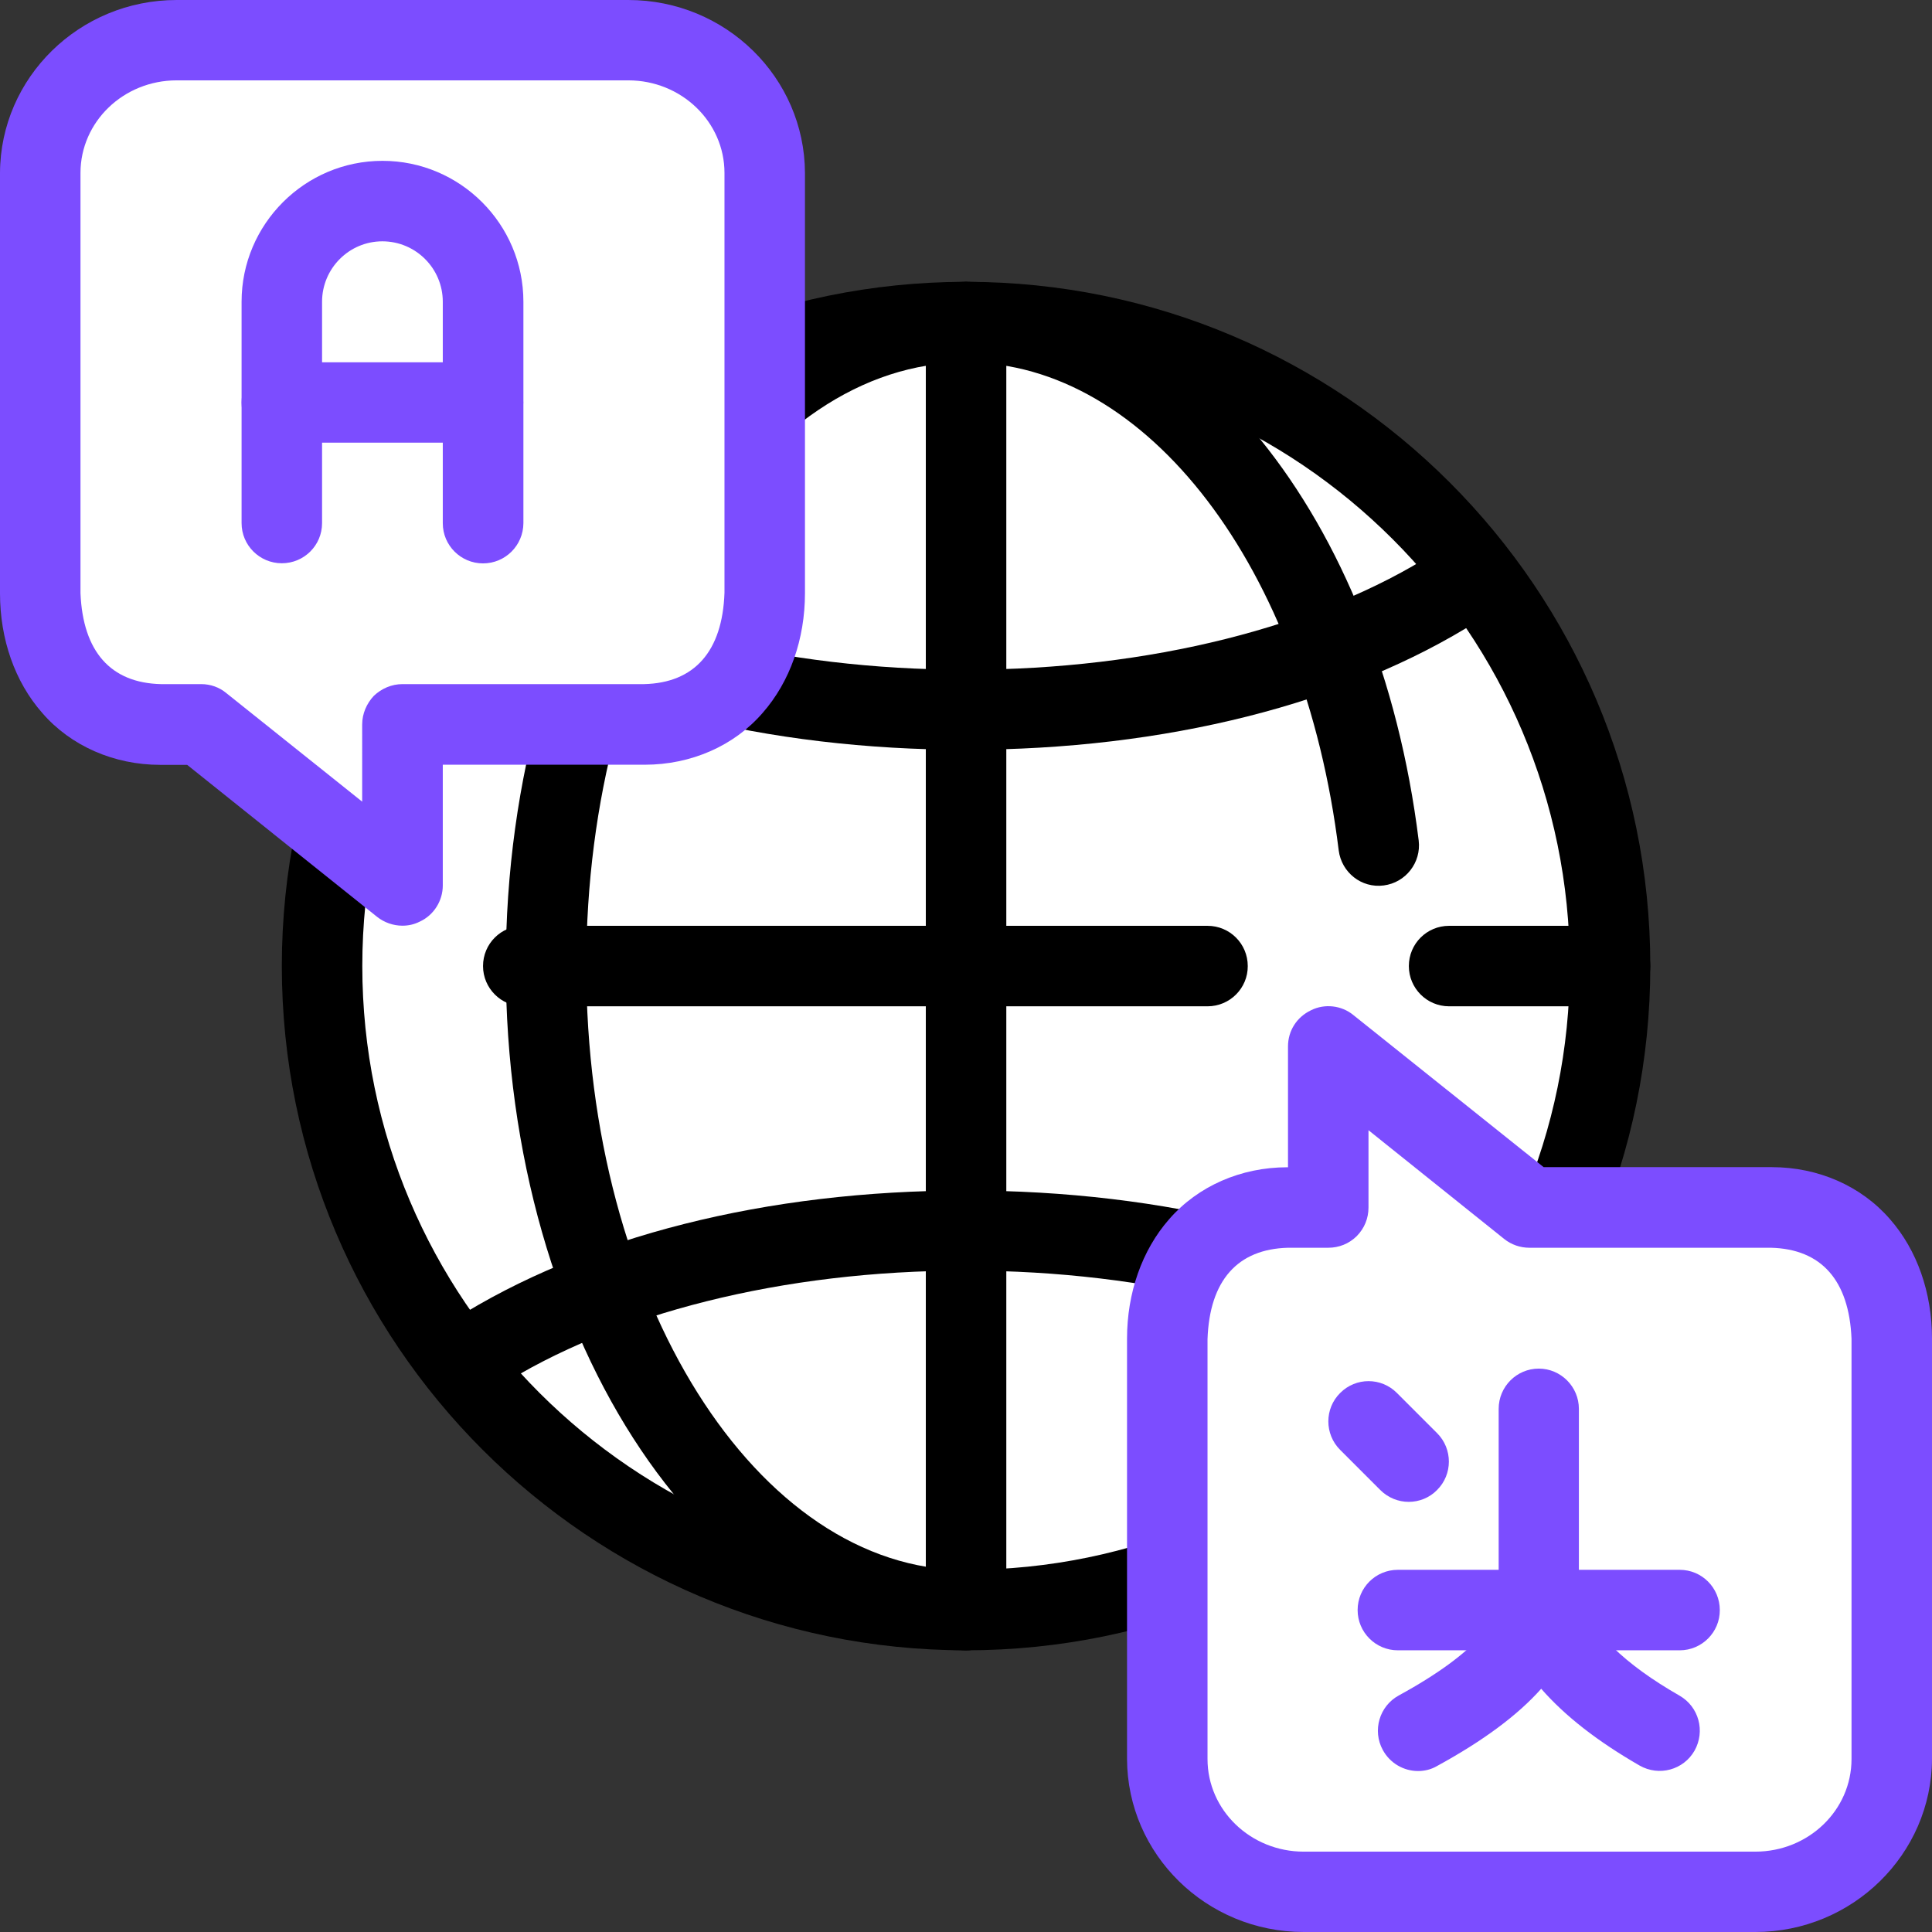 <?xml version="1.0" encoding="utf-8"?>
<!-- Generator: Adobe Illustrator 16.0.0, SVG Export Plug-In . SVG Version: 6.00 Build 0)  -->
<!DOCTYPE svg PUBLIC "-//W3C//DTD SVG 1.1//EN" "http://www.w3.org/Graphics/SVG/1.1/DTD/svg11.dtd">
<svg version="1.1" id="Layer_1" xmlns="http://www.w3.org/2000/svg" xmlns:xlink="http://www.w3.org/1999/xlink" x="0px" y="0px"
	 width="15.123px" height="15.123px" viewBox="0 0 15.123 15.123" enable-background="new 0 0 15.123 15.123" xml:space="preserve">
<rect x="0" y="0" width="15.123" height="15.123" fill="#333333" stroke="none"/>
<g>
	<g>
		<g>
			<g>
				<g>
					<g>
						<circle fill="#FFFFFF" cx="7.562" cy="7.562" r="5.041"/>
						<path d="M7.562,12.918c-2.953,0-5.356-2.403-5.356-5.356c0-2.954,2.403-5.356,5.356-5.356c2.954,0,5.356,2.402,5.356,5.356
							C12.918,10.515,10.516,12.918,7.562,12.918z M7.562,2.835c-2.606,0-4.726,2.12-4.726,4.727c0,2.605,2.12,4.726,4.726,4.726
							c2.606,0,4.726-2.12,4.726-4.726C12.287,4.955,10.168,2.835,7.562,2.835z"/>
					</g>
					<g>
						<path d="M7.562,12.918c-1.986,0-3.603-2.403-3.603-5.356c0-2.954,1.616-5.356,3.603-5.356c1.739,0,3.229,1.839,3.543,4.373
							c0.021,0.173-0.102,0.33-0.274,0.352c-0.174,0.023-0.33-0.102-0.352-0.274c-0.273-2.213-1.5-3.82-2.917-3.82
							c-1.639,0-2.973,2.12-2.973,4.727c0,2.605,1.334,4.726,2.973,4.726c0.175,0,0.315,0.141,0.315,0.315
							C7.877,12.776,7.736,12.918,7.562,12.918z"/>
					</g>
					<g>
						<path d="M7.562,12.918c-0.174,0-0.315-0.142-0.315-0.315V2.521c0-0.175,0.142-0.315,0.315-0.315
							c0.175,0,0.315,0.141,0.315,0.315v10.082C7.877,12.776,7.736,12.918,7.562,12.918z"/>
					</g>
					<g>
						<path d="M7.562,5.869L7.562,5.869c-1.56,0-2.983-0.359-4.011-1.011c-0.069-0.048-0.12-0.117-0.136-0.199
							C3.396,4.578,3.409,4.492,3.456,4.424c0.088-0.143,0.293-0.189,0.435-0.099c0.907,0.583,2.243,0.917,3.664,0.917h0.014
							c1.42,0,2.754-0.334,3.664-0.917c0.142-0.088,0.344-0.044,0.435,0.099c0.091,0.145,0.05,0.34-0.098,0.435
							C10.542,5.51,9.118,5.869,7.562,5.869z"/>
					</g>
					<g>
						<path d="M11.399,10.914c-0.06,0-0.116-0.02-0.167-0.051c-0.908-0.583-2.244-0.917-3.664-0.917H7.553
							c-1.418,0-2.754,0.334-3.662,0.917c-0.142,0.092-0.344,0.044-0.435-0.098c-0.044-0.069-0.06-0.154-0.041-0.236
							c0.016-0.082,0.066-0.154,0.136-0.198c1.027-0.652,2.451-1.012,4.011-1.012c1.557,0,2.98,0.359,4.008,1.012
							c0.003,0,0.003,0.003,0.003,0.003c0.145,0.092,0.186,0.287,0.095,0.435C11.607,10.86,11.51,10.914,11.399,10.914z"/>
					</g>
				</g>
				<g>
					<path d="M12.604,7.877h-1.261c-0.175,0-0.315-0.142-0.315-0.315c0-0.175,0.141-0.315,0.315-0.315h1.261
						c0.174,0,0.314,0.141,0.314,0.315C12.918,7.735,12.777,7.877,12.604,7.877z"/>
				</g>
				<g>
					<path d="M9.452,7.877H4.096c-0.174,0-0.315-0.142-0.315-0.315c0-0.175,0.141-0.315,0.315-0.315h5.356
						c0.175,0,0.315,0.141,0.315,0.315C9.768,7.735,9.627,7.877,9.452,7.877z"/>
				</g>
			</g>
		</g>
	</g>
	<g>
		<g>
			<g>
				<path fill="#FFFFFF" d="M13.863,9.452h-1.891l-1.575-1.261v1.261h-0.315c-0.587,0-0.945,0.456-0.945,1.027v3.29
					c0,0.571,0.48,1.039,1.067,1.039h3.537c0.587,0,1.067-0.468,1.067-1.039v-3.29C14.809,9.908,14.45,9.452,13.863,9.452z"/>
				<path fill="#7C4DFF" d="M13.74,15.123h-3.535c-0.763,0-1.38-0.608-1.383-1.354v-3.29c0-0.358,0.116-0.692,0.33-0.936
					c0.225-0.259,0.562-0.406,0.924-0.406h0.006V8.191c0-0.123,0.069-0.23,0.18-0.283c0.107-0.054,0.24-0.038,0.331,0.037
					l1.49,1.191h1.786c0.363,0,0.699,0.147,0.924,0.406c0.214,0.243,0.33,0.577,0.33,0.936v3.29
					C15.12,14.515,14.5,15.123,13.74,15.123z M10.082,9.767c-0.394,0.01-0.614,0.255-0.63,0.716v3.286
					c0,0.4,0.337,0.725,0.753,0.725h3.535c0.416,0,0.753-0.324,0.753-0.725v-3.29c-0.019-0.457-0.236-0.702-0.63-0.712h-1.891
					c-0.072,0-0.142-0.024-0.198-0.069l-1.062-0.851v0.605c0,0.085-0.032,0.163-0.092,0.224c-0.061,0.06-0.139,0.091-0.224,0.091
					H10.082z"/>
			</g>
		</g>
	</g>
	<g>
		<g>
			<g>
				<path fill="#FFFFFF" d="M5.041,5.671H3.15v1.261L1.575,5.671H1.26c-0.587,0-0.945-0.457-0.945-1.028V1.354
					c0-0.571,0.48-1.039,1.067-1.039h3.537c0.587,0,1.067,0.468,1.067,1.039v3.289C5.986,5.214,5.628,5.671,5.041,5.671z"/>
				<path fill="#7C4DFF" d="M3.15,7.246c-0.072,0-0.142-0.025-0.198-0.069l-1.487-1.19H1.254c-0.362,0-0.7-0.148-0.923-0.406
					C0.116,5.337,0,5.003,0,4.644V1.354C0.003,0.607,0.621,0,1.383,0h3.535c0.763,0,1.38,0.607,1.383,1.354v3.289
					c0,0.359-0.117,0.693-0.331,0.937C5.747,5.838,5.41,5.986,5.047,5.986H3.466v0.945c0,0.119-0.069,0.232-0.18,0.283
					C3.242,7.236,3.198,7.246,3.15,7.246z M1.575,5.355c0.073,0,0.142,0.025,0.195,0.069l1.065,0.851V5.671
					c0-0.085,0.035-0.164,0.091-0.224c0.06-0.057,0.139-0.092,0.224-0.092h1.891c0.394-0.009,0.614-0.255,0.63-0.715V1.354
					c0-0.4-0.337-0.725-0.753-0.725H1.383c-0.416,0-0.753,0.324-0.753,0.725v3.289c0.019,0.457,0.236,0.703,0.63,0.712H1.575z"/>
			</g>
		</g>
	</g>
	<g>
		<g>
			<path fill="#7C4DFF" d="M3.781,4.41c-0.174,0-0.315-0.141-0.315-0.314V2.362c0-0.261-0.212-0.473-0.473-0.473
				S2.521,2.102,2.521,2.362v1.733c0,0.174-0.141,0.314-0.315,0.314c-0.174,0-0.315-0.141-0.315-0.314V2.362
				c0-0.607,0.495-1.103,1.103-1.103s1.103,0.495,1.103,1.103v1.733C4.096,4.27,3.955,4.41,3.781,4.41z"/>
		</g>
		<g>
			<path fill="#7C4DFF" d="M3.781,3.465H2.206c-0.174,0-0.315-0.141-0.315-0.314s0.141-0.315,0.315-0.315h1.575
				c0.174,0,0.315,0.142,0.315,0.315S3.955,3.465,3.781,3.465z"/>
		</g>
	</g>
	<g>
		<g>
			<path fill="#7C4DFF" d="M13.148,12.918h-2.206c-0.175,0-0.315-0.142-0.315-0.315c0-0.175,0.141-0.315,0.315-0.315h2.206
				c0.174,0,0.314,0.141,0.314,0.315C13.463,12.776,13.322,12.918,13.148,12.918z"/>
		</g>
		<g>
			<path fill="#7C4DFF" d="M11.027,11.756c-0.08,0-0.161-0.031-0.223-0.093l-0.314-0.314c-0.123-0.123-0.123-0.323,0-0.445
				c0.123-0.124,0.322-0.124,0.445,0l0.314,0.314c0.123,0.123,0.123,0.323,0,0.445C11.189,11.725,11.107,11.756,11.027,11.756z"/>
		</g>
		<g>
			<path fill="#7C4DFF" d="M11.1,13.863c-0.111,0-0.219-0.06-0.276-0.165c-0.083-0.152-0.027-0.344,0.126-0.427
				c0.637-0.348,0.766-0.601,0.785-0.721c0.023-0.139,0.135-0.245,0.275-0.261c0.14-0.02,0.272,0.063,0.326,0.192
				c0.122,0.293,0.379,0.545,0.811,0.792c0.151,0.087,0.203,0.278,0.117,0.431c-0.086,0.15-0.277,0.203-0.43,0.116
				c-0.326-0.188-0.58-0.384-0.77-0.601c-0.184,0.207-0.455,0.408-0.814,0.604C11.203,13.851,11.151,13.863,11.1,13.863z"/>
		</g>
		<g>
			<path fill="#7C4DFF" d="M12.045,12.918c-0.174,0-0.314-0.142-0.314-0.315v-1.575c0-0.174,0.141-0.315,0.314-0.315
				s0.314,0.142,0.314,0.315v1.575C12.359,12.776,12.219,12.918,12.045,12.918z"/>
		</g>
	</g>
</g>
</svg>
